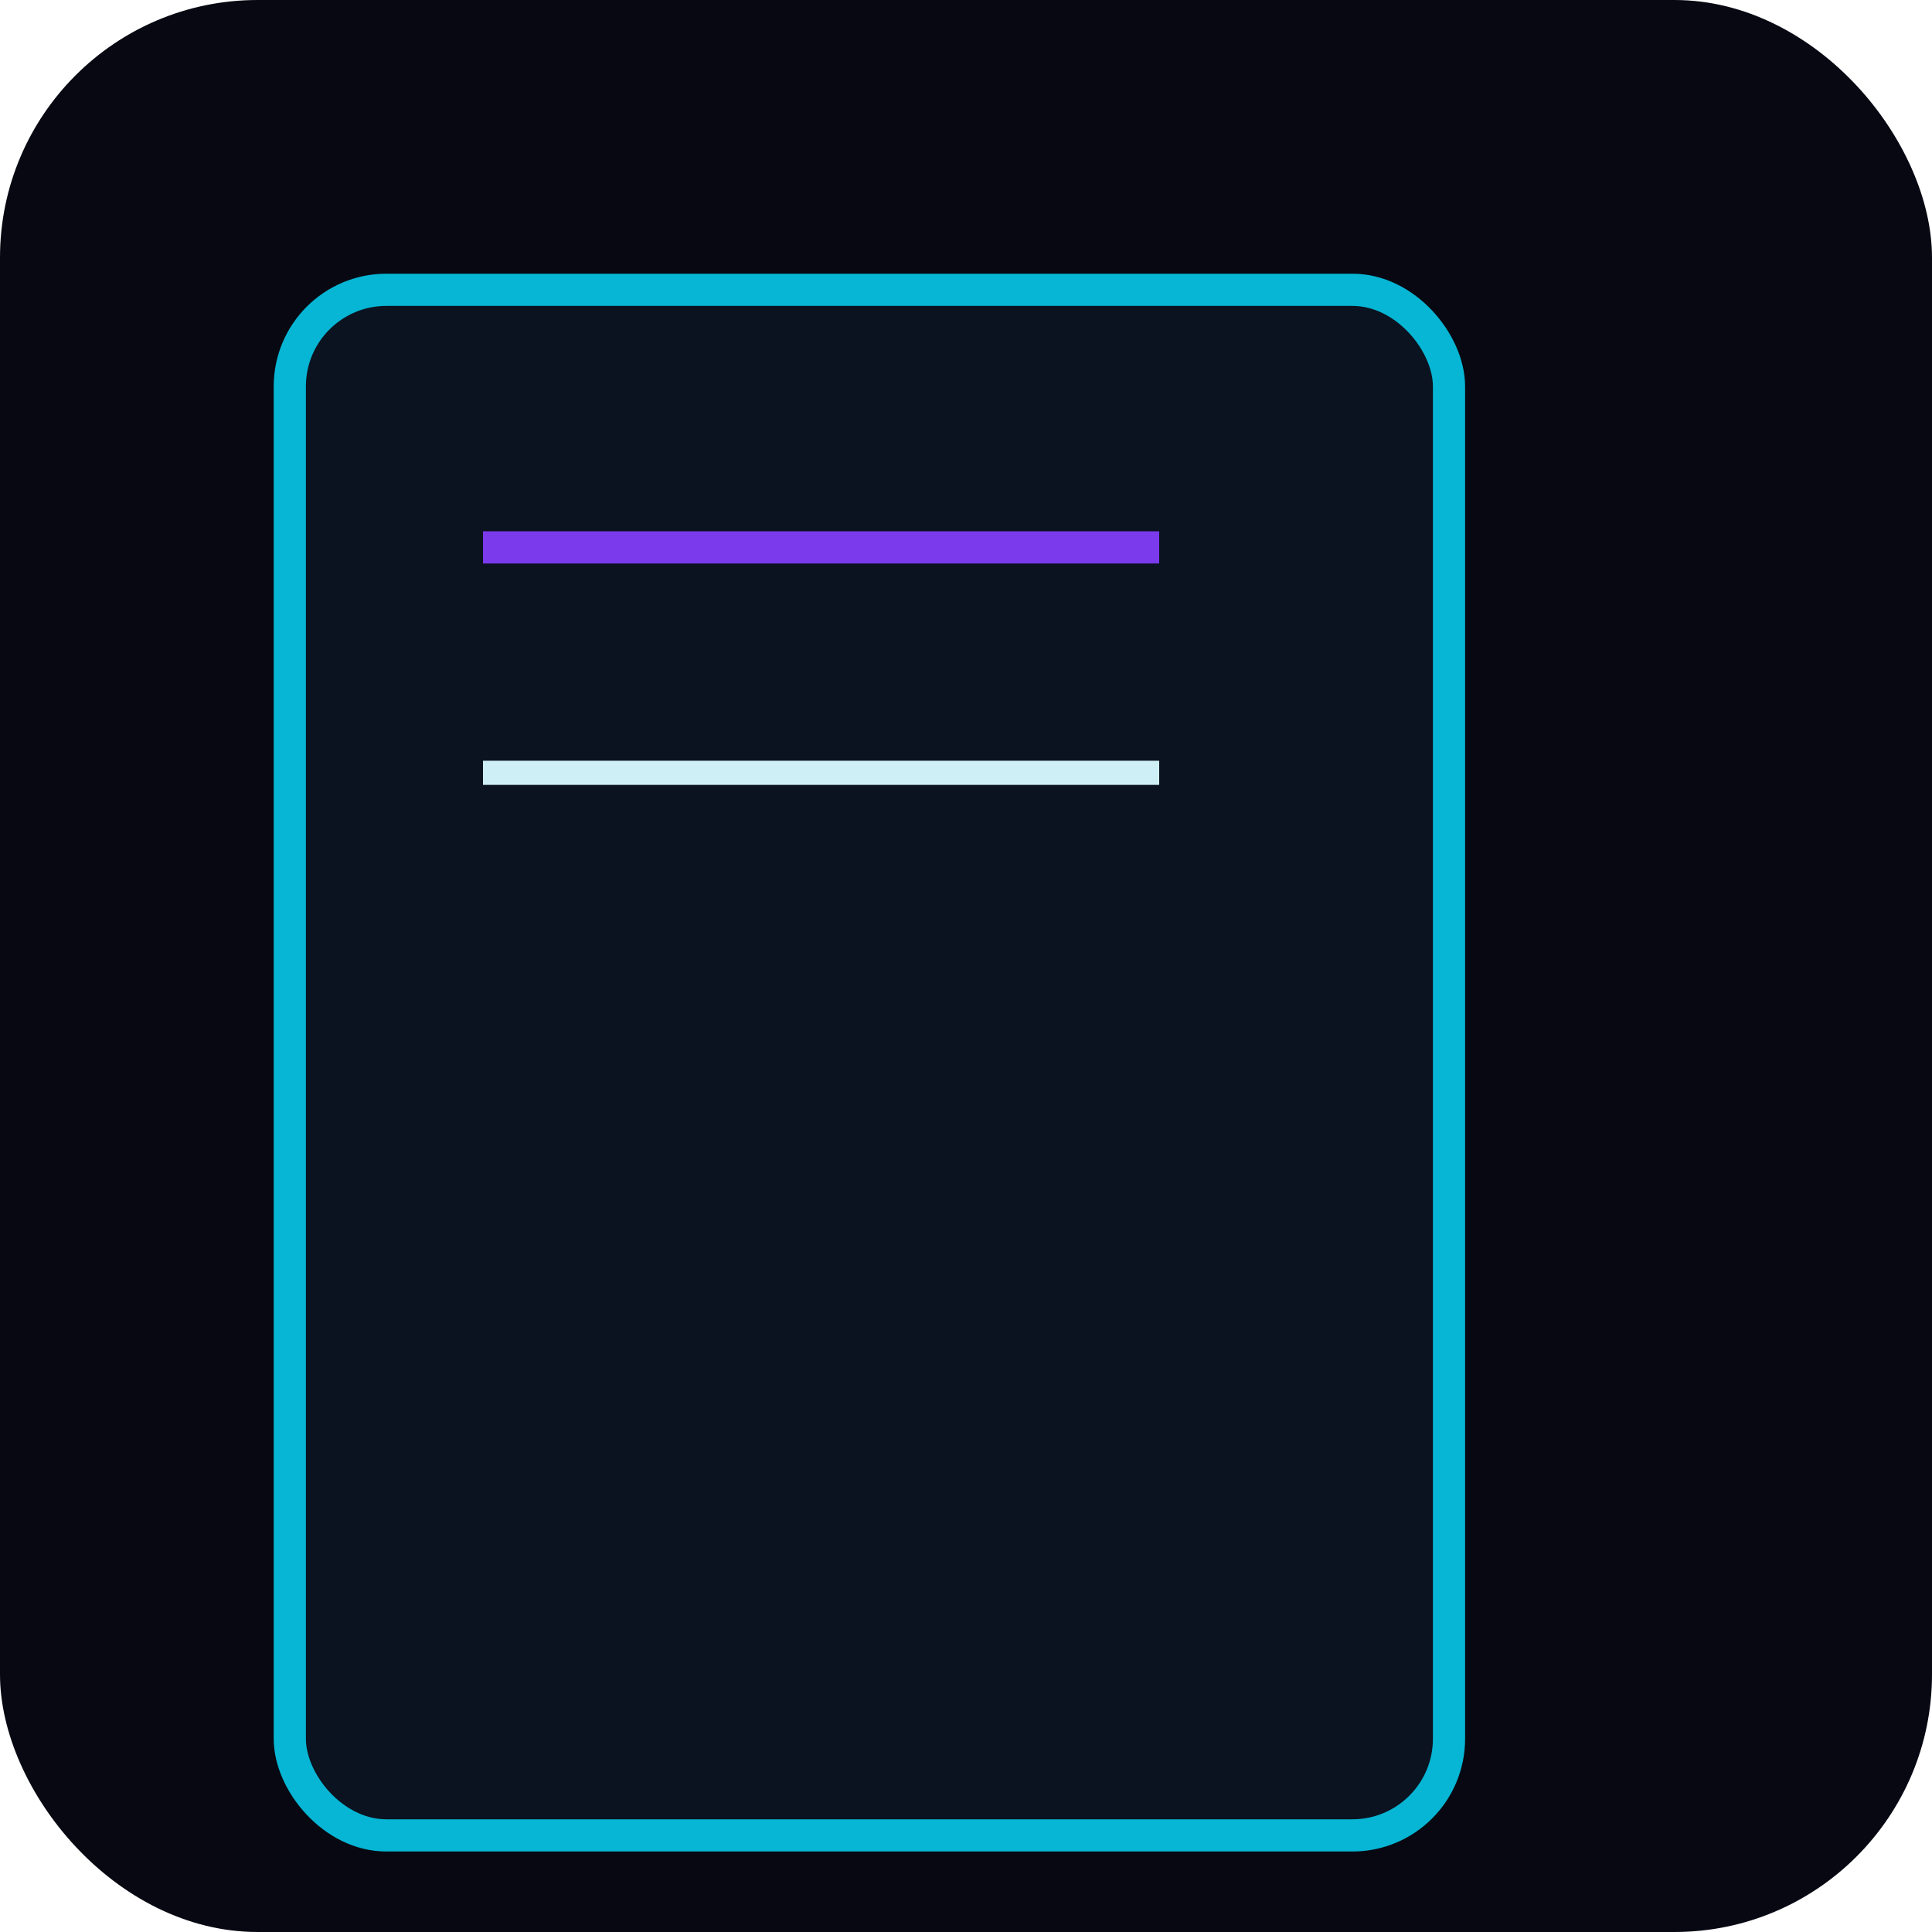 <svg xmlns="http://www.w3.org/2000/svg" viewBox="0 0 120 120" width="120" height="120">
  <rect width="120" height="120" rx="16" fill="#070812"/>
  <g transform="translate(12,12)">
    <rect x="6" y="6" width="72" height="96" rx="6" fill="#0b1220" stroke="#06b6d4" stroke-width="2"/>
    <line x1="18" y1="22" x2="60" y2="22" stroke="#7c3aed" stroke-width="2"/>
    <line x1="18" y1="36" x2="60" y2="36" stroke="#cfeff6" stroke-width="1.5"/>
  </g>
</svg>
